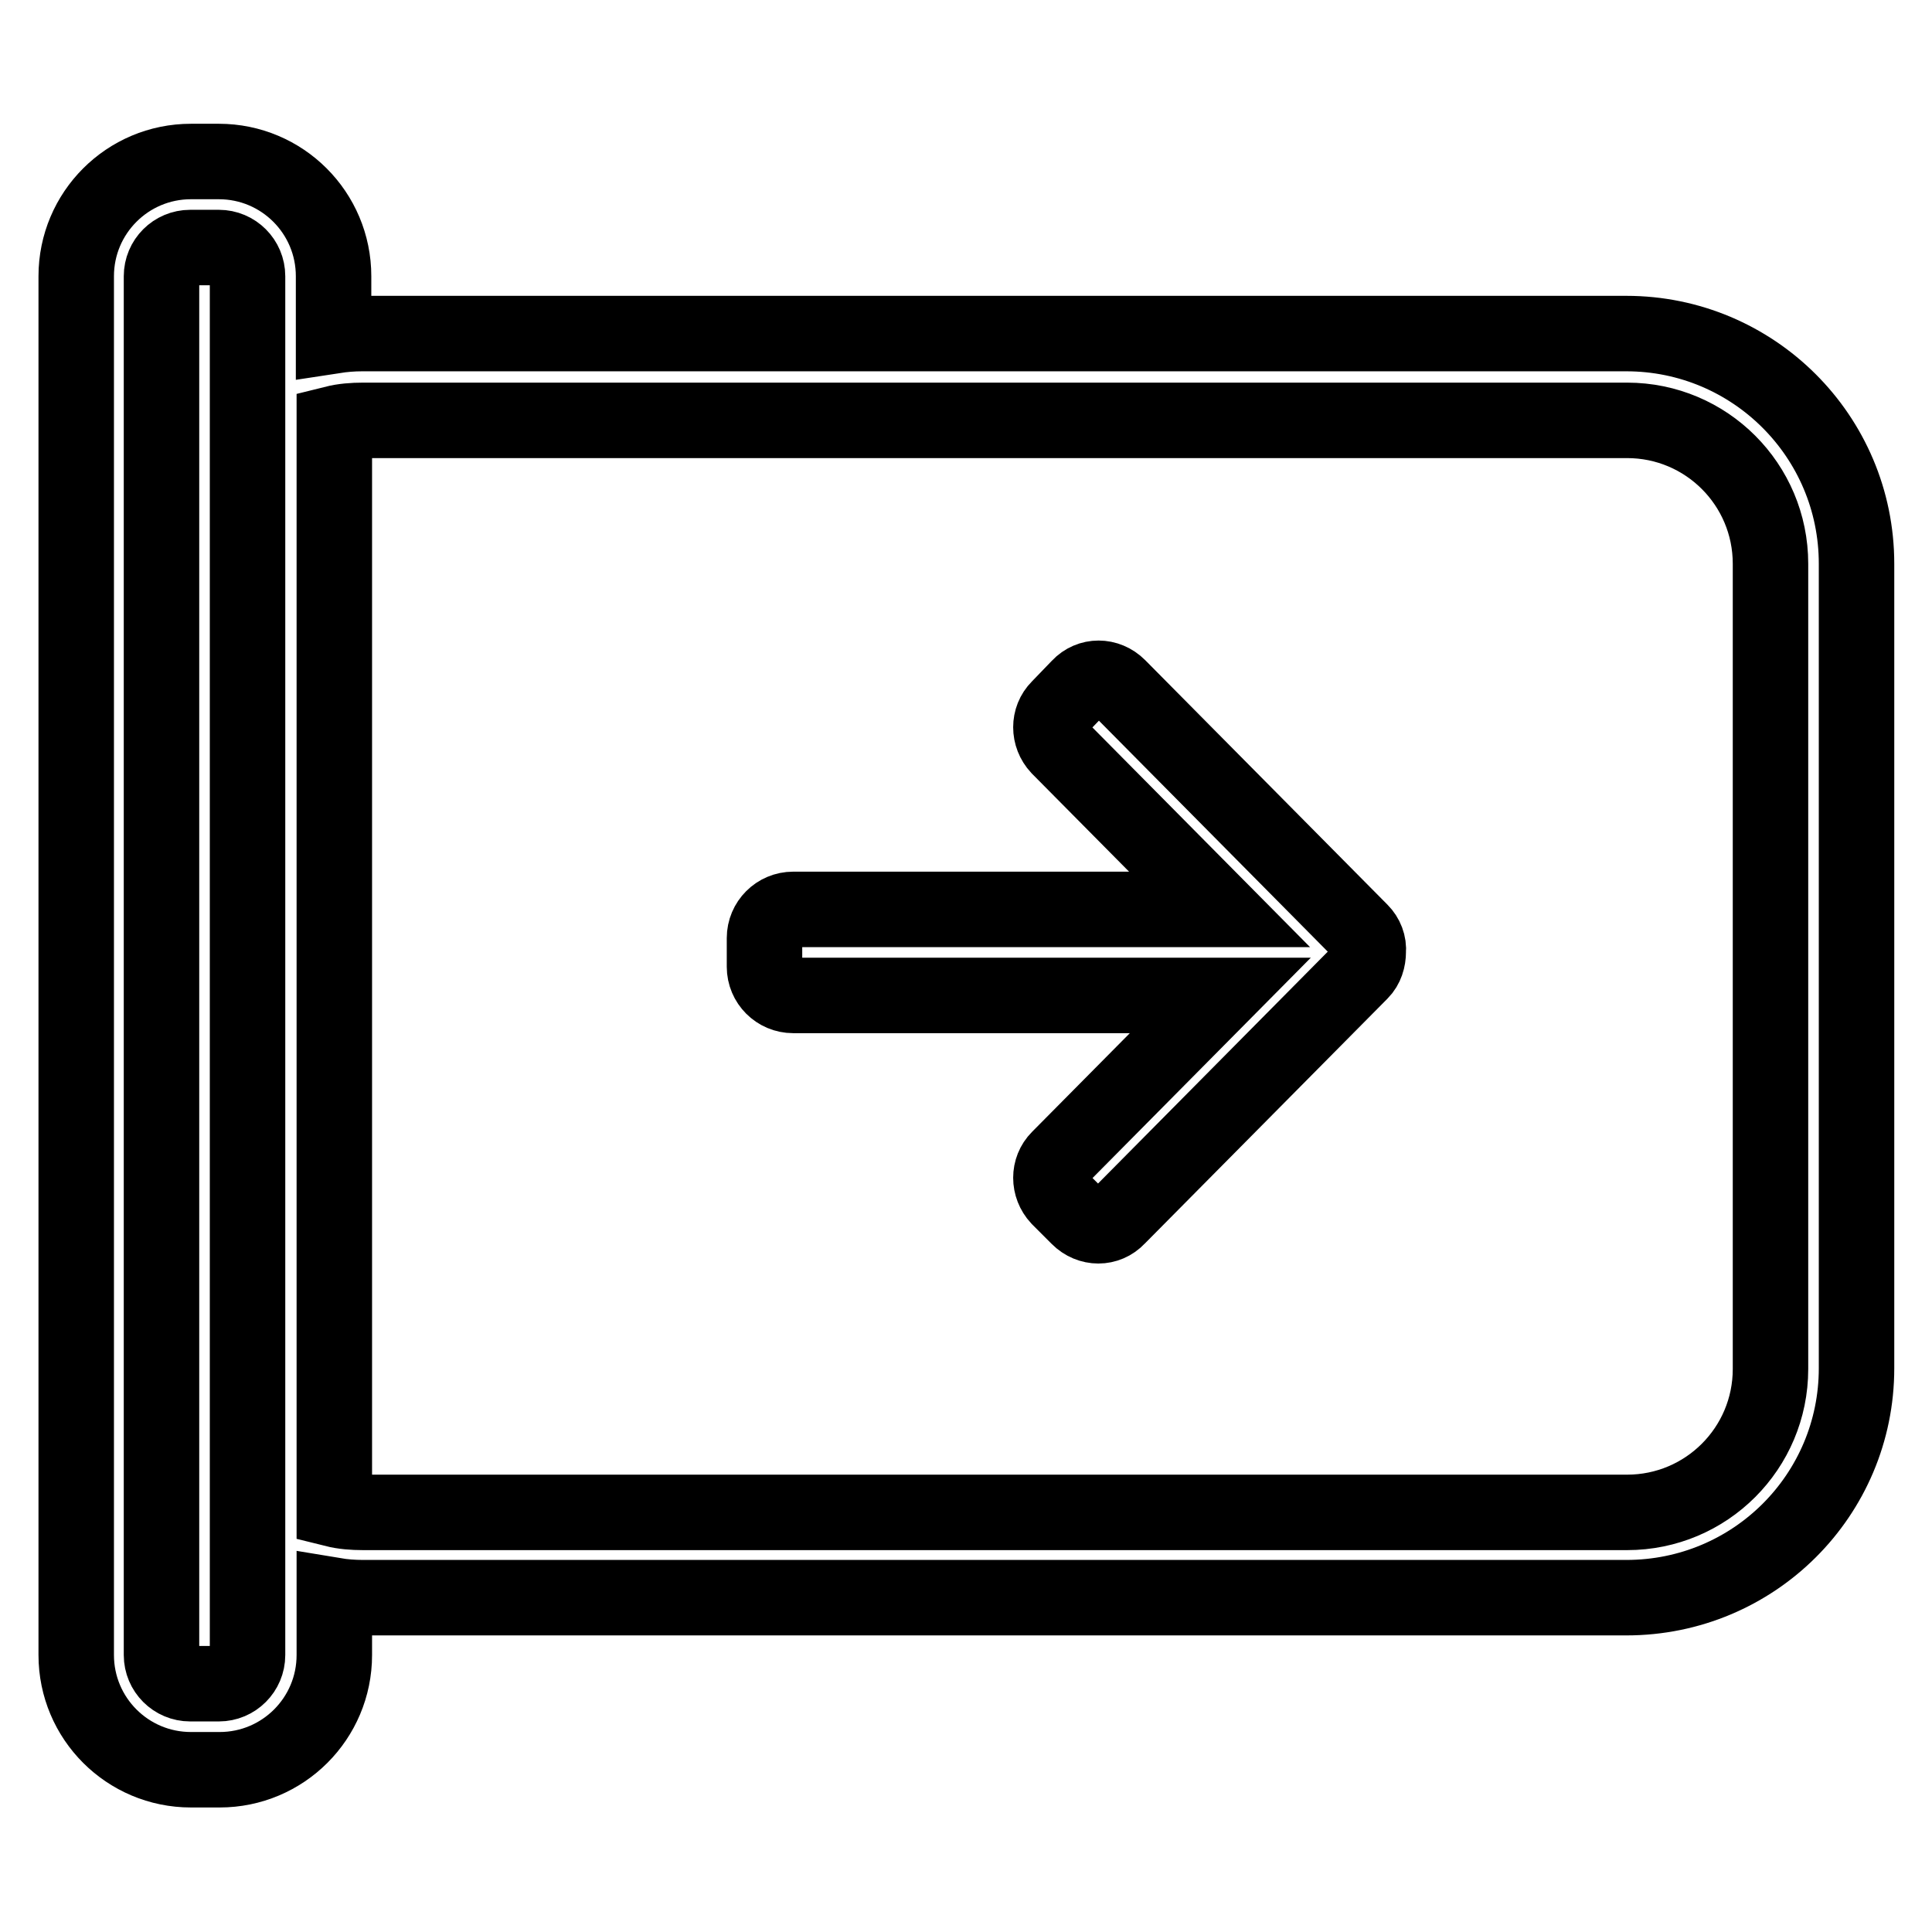 <?xml version="1.0" encoding="utf-8"?>
<!-- Svg Vector Icons : http://www.onlinewebfonts.com/icon -->
<!DOCTYPE svg PUBLIC "-//W3C//DTD SVG 1.1//EN" "http://www.w3.org/Graphics/SVG/1.1/DTD/svg11.dtd">
<svg version="1.1" xmlns="http://www.w3.org/2000/svg" xmlns:xlink="http://www.w3.org/1999/xlink" x="0px" y="0px" viewBox="0 0 256 256" enable-background="new 0 0 256 256" xml:space="preserve">
<g> <path stroke-width="10" fill-opacity="0" stroke="#000000"  d="M215.5,211.7H48.1c-1.3,0-2.6-0.1-3.8-0.3v7.9c0,8.4-6.8,15.2-15.2,15.2h-3.8c-8.4,0-15.2-6.8-15.2-15.2 V36.6c0-8.4,6.8-15.2,15.2-15.2H29c8.4,0,15.2,6.8,15.2,15.2v7.9c1.3-0.2,2.5-0.3,3.8-0.3h167.5c16.8,0,30.5,13.6,30.5,30.5v106.6 C246,198.1,232.4,211.7,215.5,211.7L215.5,211.7z M32.8,36.6c0-2.1-1.7-3.8-3.8-3.8h-3.8c-2.1,0-3.8,1.7-3.8,3.8v182.7 c0,2.1,1.7,3.8,3.8,3.8H29c2.1,0,3.8-1.7,3.8-3.8V36.6L32.8,36.6z M234.6,74.7c0-10.5-8.5-19-19-19H48.1c-1.3,0-2.6,0.1-3.8,0.4 v143.9c1.2,0.3,2.5,0.4,3.8,0.4h167.5c10.5,0,19-8.5,19-19V74.7L234.6,74.7z M148.1,161.3c-1.4,1.5-3.7,1.5-5.2,0l-2.6-2.6 c-1.4-1.5-1.4-3.8,0-5.2l21.4-21.6h-56.6c-2.1,0-3.8-1.7-3.8-3.8v-3.8c0-2.1,1.7-3.8,3.8-3.8h56.5l-21.3-21.5 c-1.4-1.5-1.4-3.8,0-5.2L143,91c1.4-1.5,3.7-1.5,5.2,0l32.1,32.4c0.7,0.7,1.1,1.7,1,2.7c0,1-0.3,2-1,2.7L148.1,161.3L148.1,161.3z" /></g>
</svg>